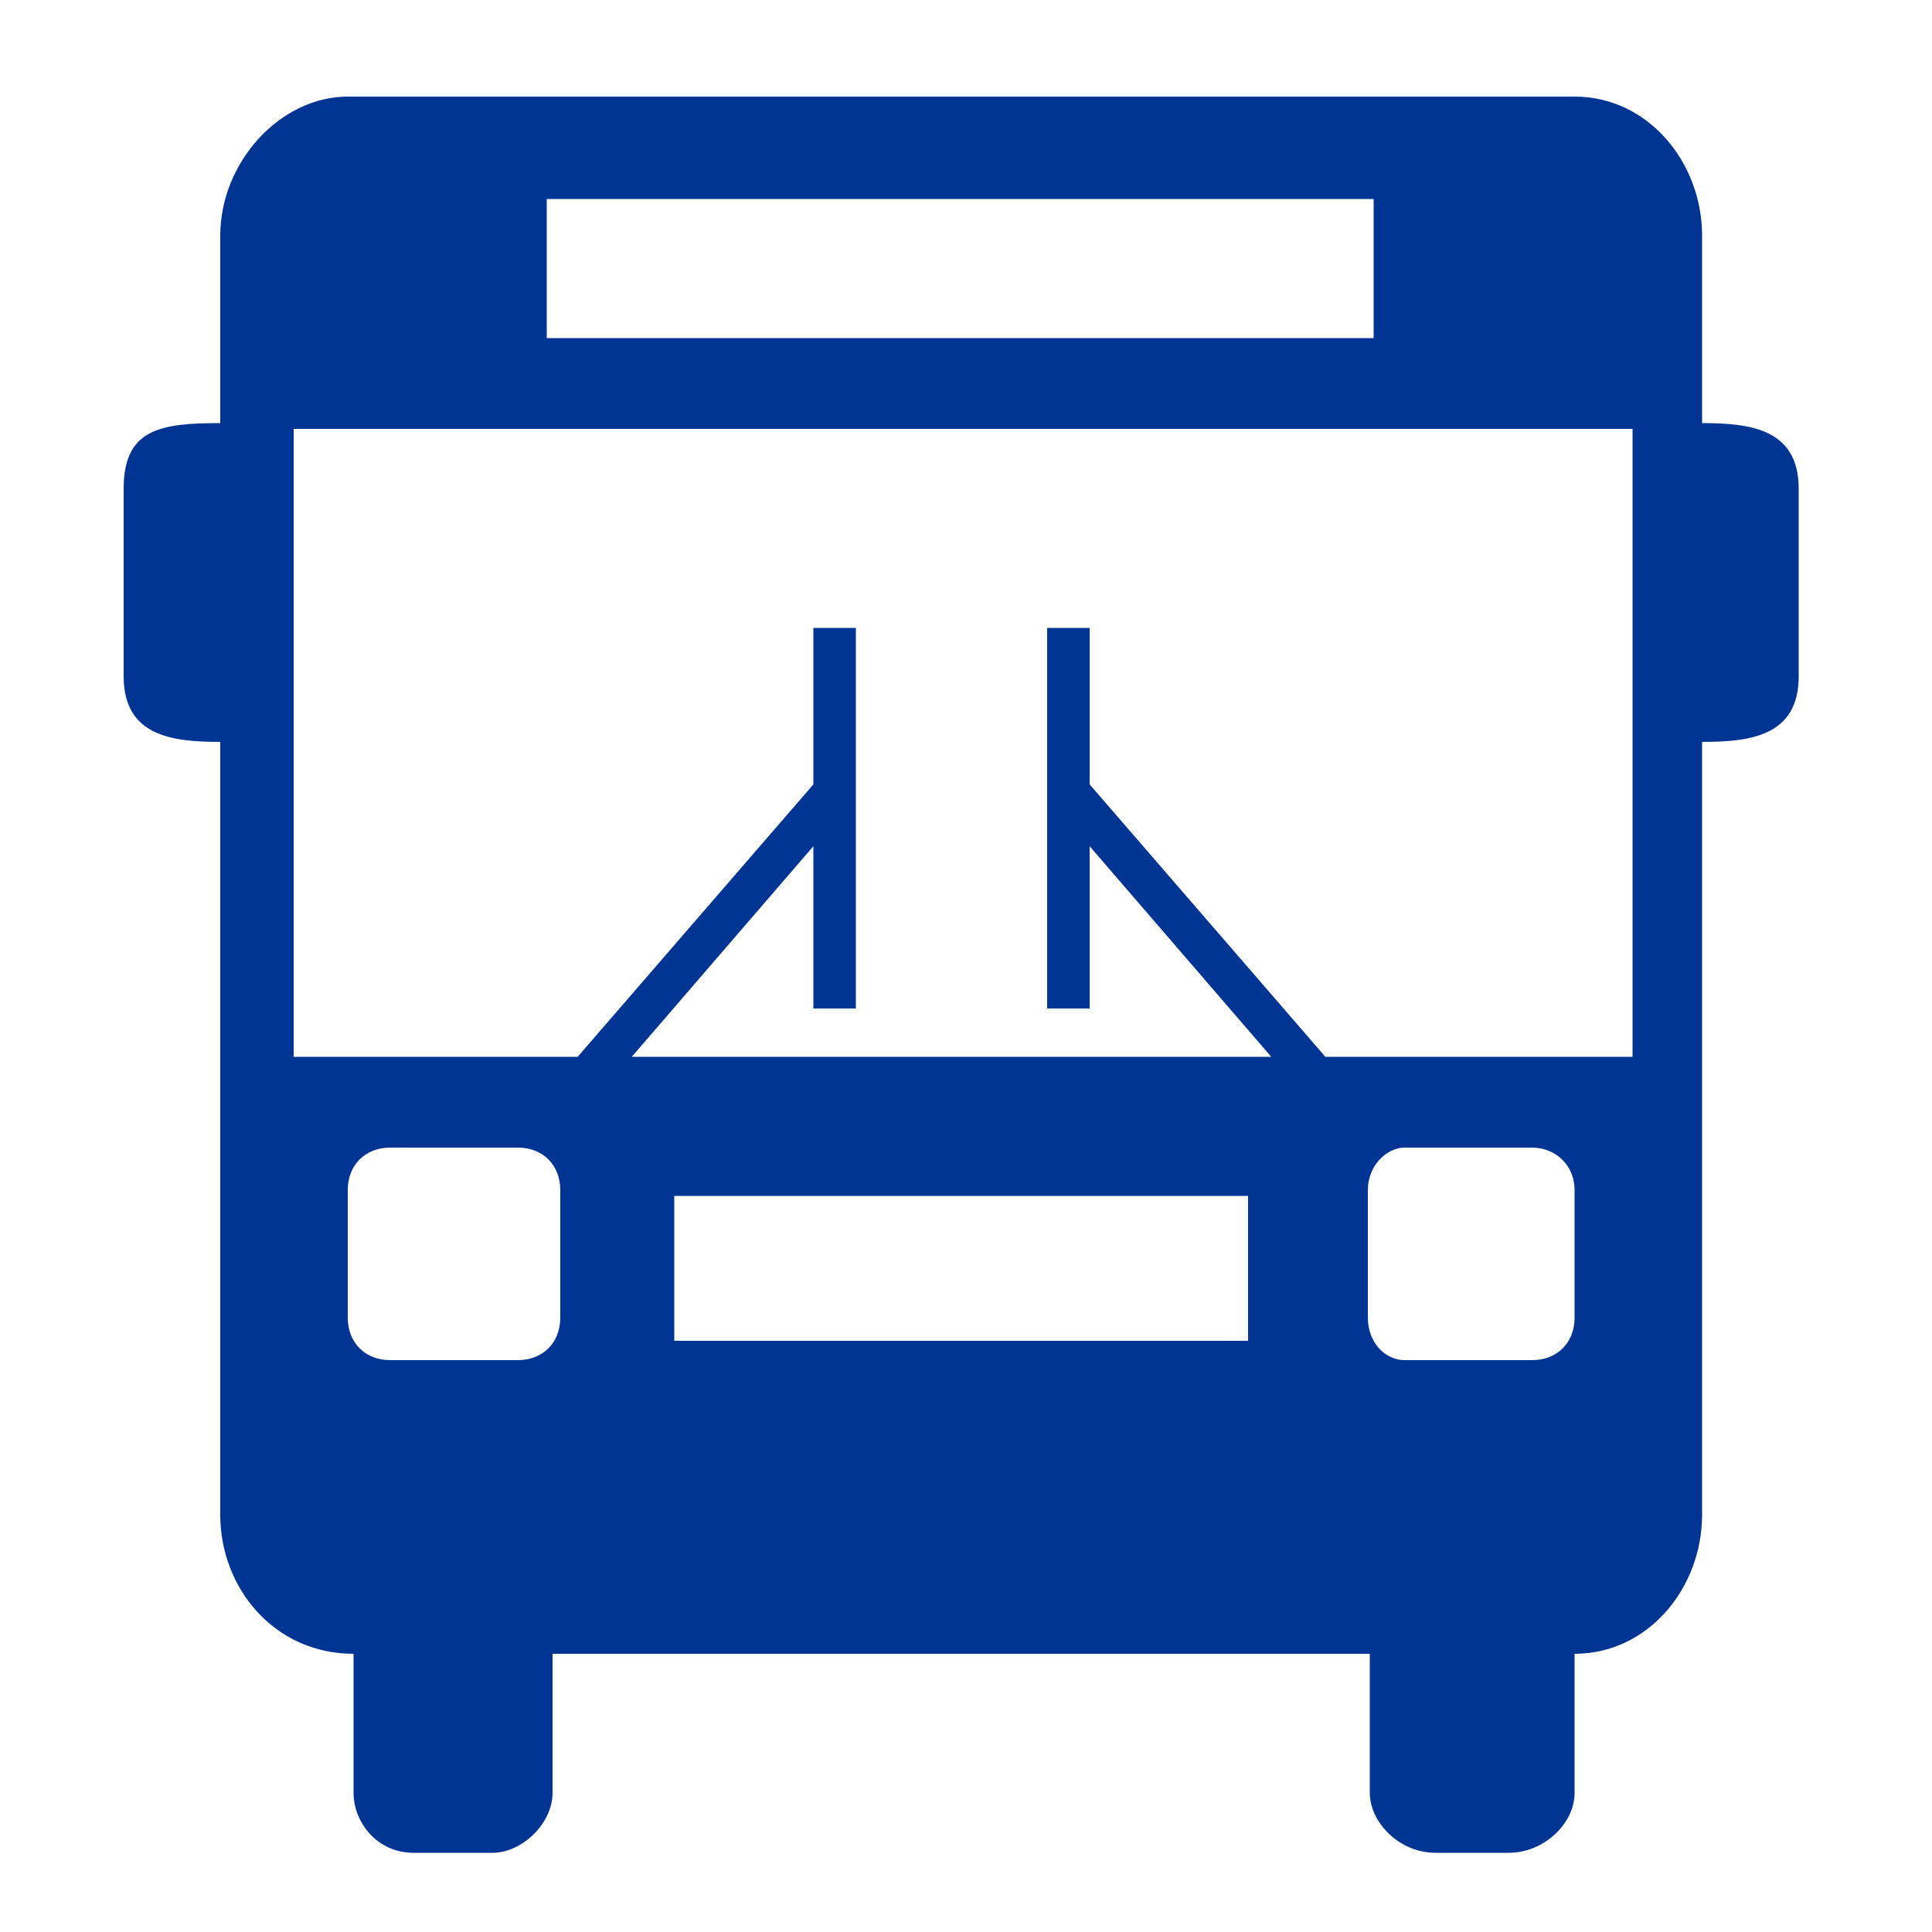 <?xml version="1.0" encoding="utf-8"?>
<!-- Generator: Adobe Illustrator 23.0.3, SVG Export Plug-In . SVG Version: 6.00 Build 0)  -->
<svg version="1.1" id="Bus" xmlns="http://www.w3.org/2000/svg" xmlns:xlink="http://www.w3.org/1999/xlink" x="0px" y="0px" viewBox="0 0 100 100" style="enable-background:new 0 0 100 100;" xml:space="preserve">
	<title>GCMH ICON Bus</title>
	<desc>GuangCi Memorial Hospital ICON-Bus</desc>
<style type="text/css">
	.st0{fill-rule:evenodd;clip-rule:evenodd;fill:#003594;}
</style>
<g>
	<path class="st0" d="M18,5h63.5c3.8,0,6.6,3.4,6.6,7.2v9.7c2.5,0,5,0.3,5,3.4V35c0,3.1-2.5,3.4-5,3.4v40c0,3.8-2.8,7.2-6.6,7.2v7.2
		c0,1.6-1.6,3.1-3.4,3.1h-3.8c-1.9,0-3.4-1.6-3.4-3.1v-7.2H28.6v7.2c0,1.6-1.6,3.1-3.1,3.1h-4.1c-1.9,0-3.1-1.6-3.1-3.1v-7.2
		c-4.1,0-6.9-3.4-6.9-7.2v-40c-2.5,0-5-0.3-5-3.4v-9.7c0-3.1,1.9-3.4,5-3.4v-9.7C11.4,8.4,14.5,5,18,5L18,5z M44.3,32.5v19.7h-2.2
		v-8.4l-9.4,10.9h33.1l-9.4-10.9v8.4h-2.2V32.5h2.2v8.1l12.2,14.1h15.9V22.2H15.2v32.5h14.7l12.2-14.1v-8.1L44.3,32.5z M34.9,61.9
		h29.7v7.5H34.9L34.9,61.9z M28.3,10.3h42.8v7.2H28.3V10.3z M79.3,59.4h-6.6c-0.9,0-1.9,0.9-1.9,2.2v6.6c0,1.3,0.9,2.2,1.9,2.2h6.6
		c1.3,0,2.2-0.9,2.2-2.2v-6.6C81.5,60.3,80.5,59.4,79.3,59.4z M20.2,59.4h6.6c1.3,0,2.2,0.9,2.2,2.2v6.6c0,1.3-0.9,2.2-2.2,2.2h-6.6
		c-1.3,0-2.2-0.9-2.2-2.2v-6.6C18,60.3,18.9,59.4,20.2,59.4z"/>
</g>
</svg>

